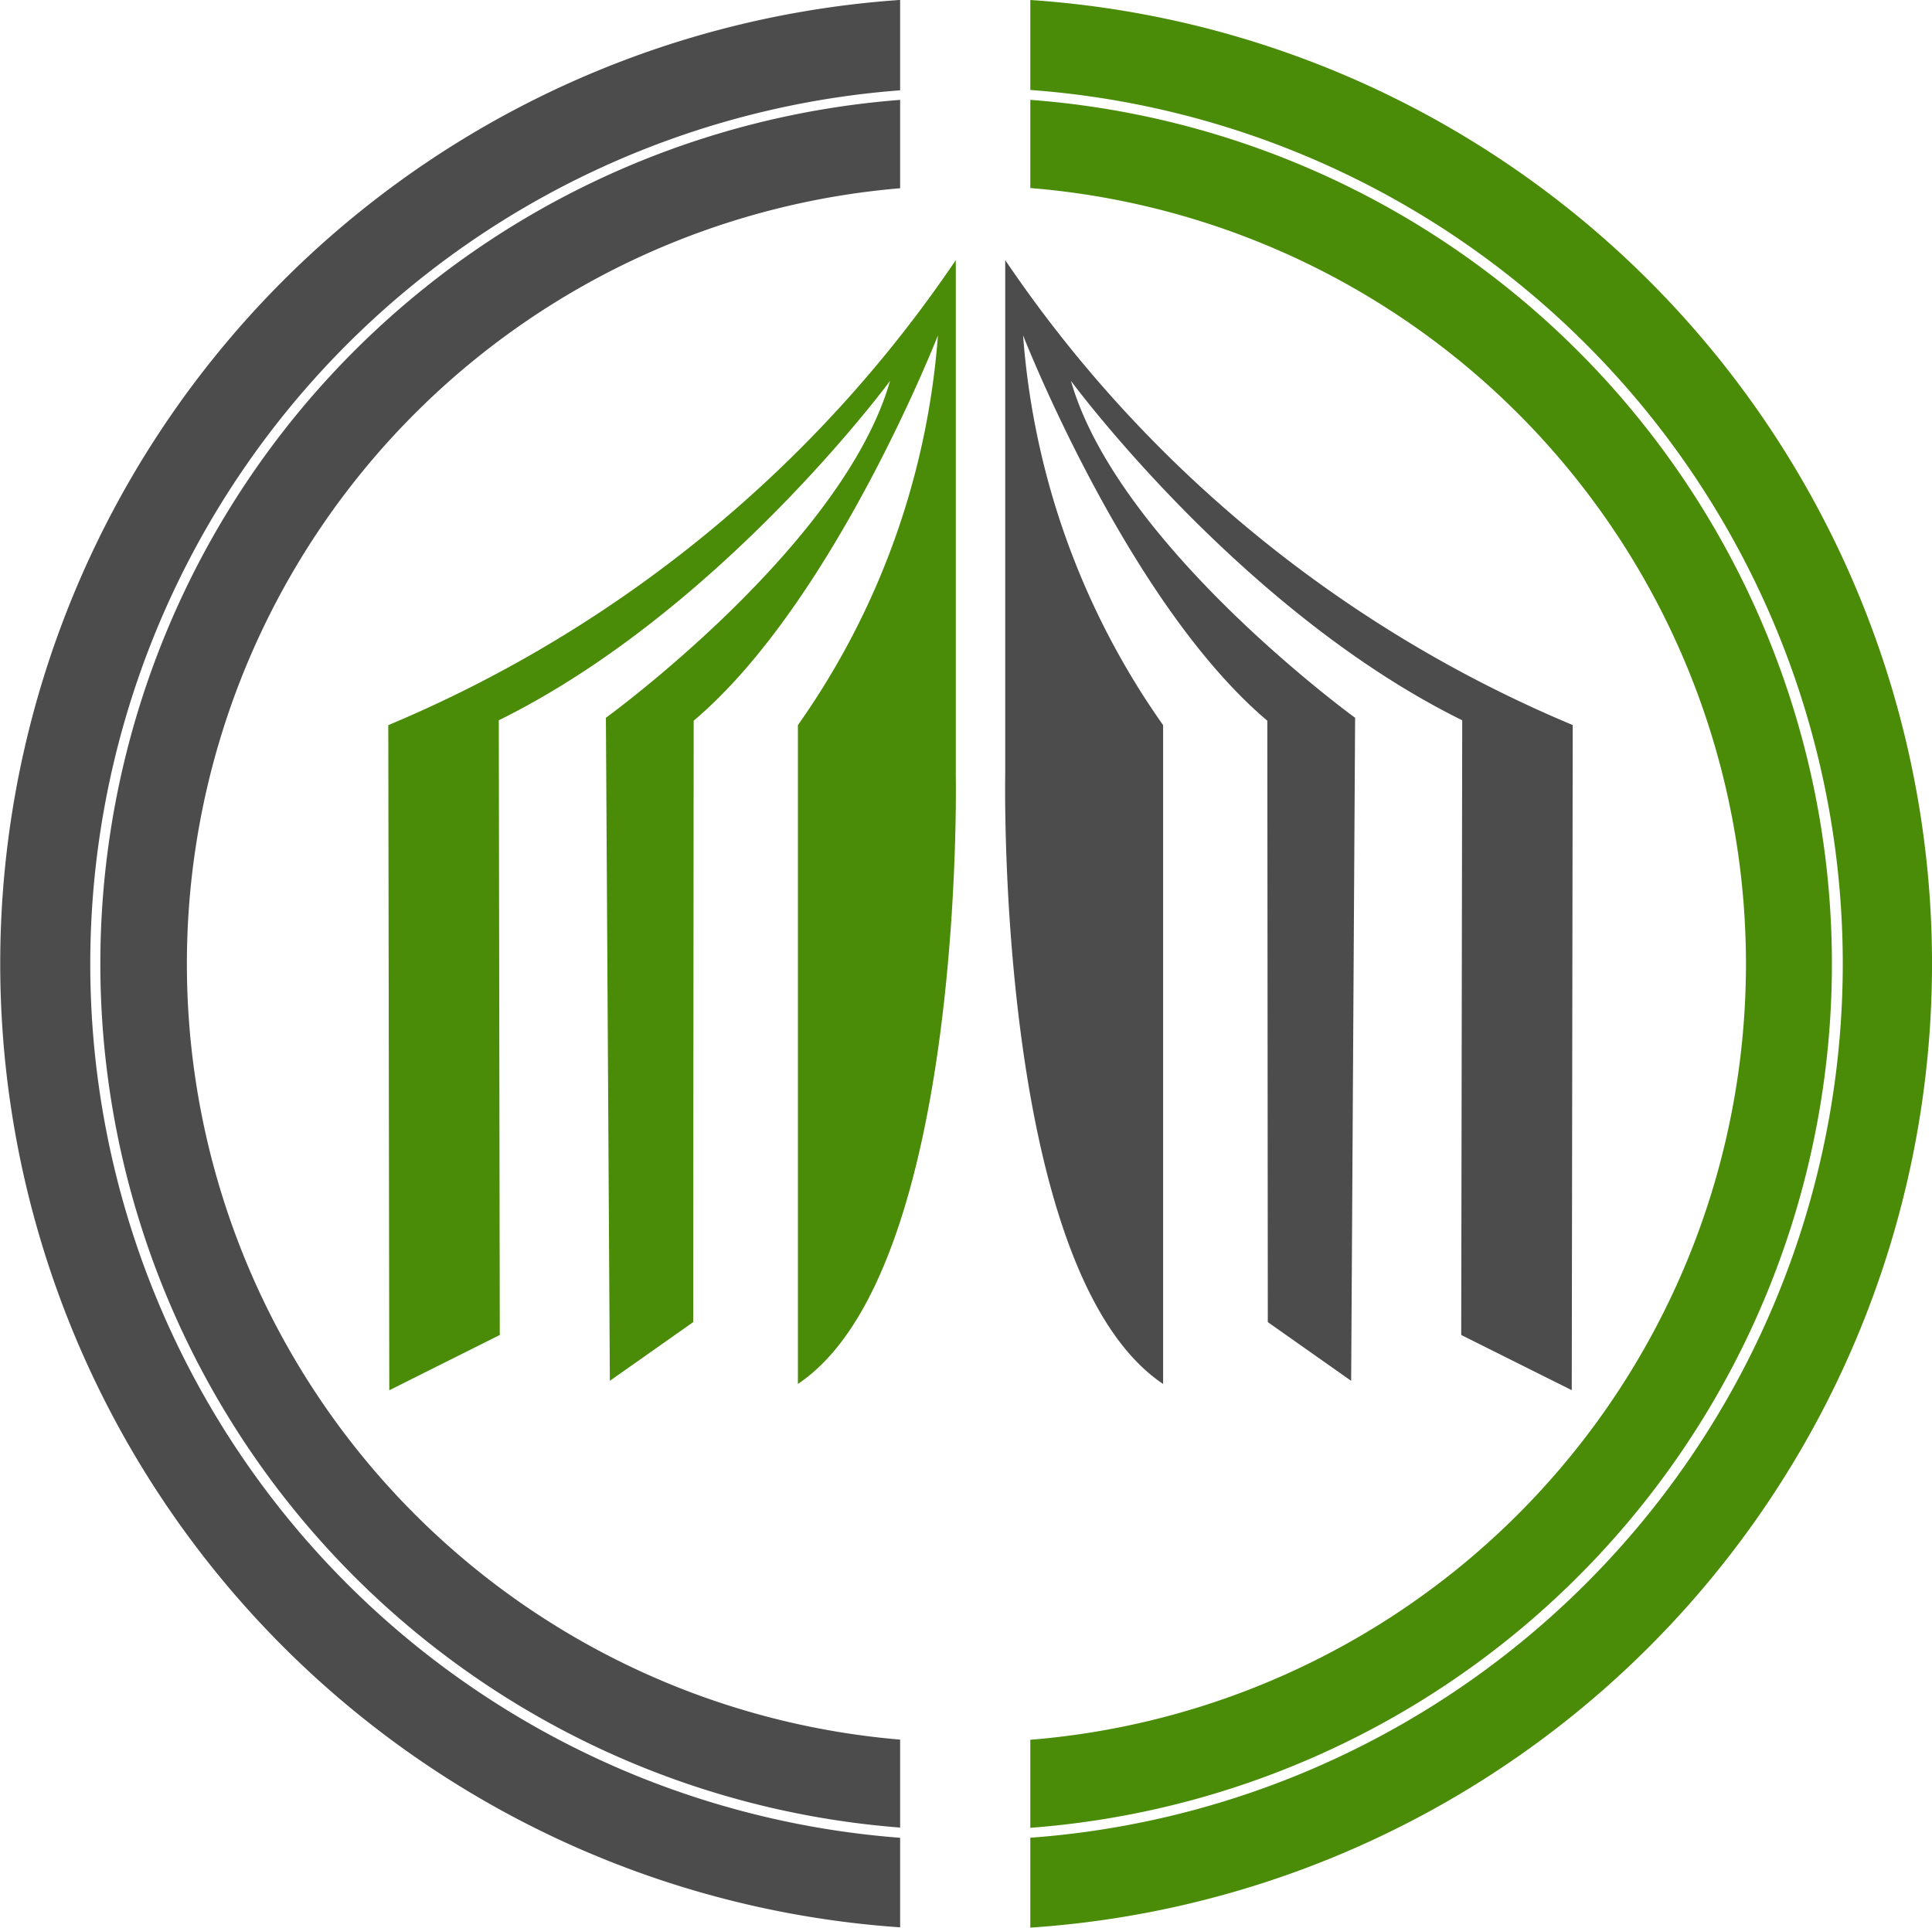 <svg xmlns="http://www.w3.org/2000/svg" width="63.534" height="63.399" viewBox="0 0 63.534 63.399">
  <g id="cambiario" transform="translate(-64.499 -295.725)">
    <path id="Path_1" data-name="Path 1" d="M123.553,322.8v16.906s.325,16.355-5.192,20.054V338.092a25.472,25.472,0,0,0,4.605-12.818s-3.424,8.778-8.032,12.673q-.009,9.889-.016,19.779l-2.741,1.931q-.065-10.9-.13-21.806s7.8-5.663,9.345-11.081c0,0-5.565,7.561-12.867,11.163q.016,10.108.033,20.216l-3.634,1.818-.033-21.874A42.181,42.181,0,0,0,123.553,322.8" transform="translate(-27.623 -18.52)" fill="#4a8c08" fill-rule="evenodd"/>
    <path id="Path_2" data-name="Path 2" d="M169.056,322.8v16.906s-.325,16.355,5.192,20.054V338.092a25.482,25.482,0,0,1-4.605-12.818s3.424,8.778,8.032,12.673l.016,19.779,2.741,1.931.13-21.806s-7.8-5.663-9.345-11.081c0,0,5.565,7.561,12.867,11.163q-.016,10.108-.033,20.216l3.635,1.815q.016-10.937.032-21.874A42.18,42.18,0,0,1,169.056,322.8" transform="translate(-71.5 -18.52)" fill="#4c4c4c" fill-rule="evenodd"/>
    <path id="Path_3" data-name="Path 3" d="M94.1,299.026v2.9a25.6,25.6,0,0,0,0,51.02v2.893a28.494,28.494,0,0,1,0-56.819m0,60.1a31.768,31.768,0,0,1,0-63.387v2.972a28.818,28.818,0,0,0,0,57.47Z" transform="translate(0 -0.01)" fill="#4c4c4c" fill-rule="evenodd"/>
    <path id="Path_4" data-name="Path 4" d="M171.673,355.841v-2.9a25.6,25.6,0,0,0,0-51.033v-2.9a28.494,28.494,0,0,1,0,56.828m0-60.112a31.768,31.768,0,0,1,0,63.395v-2.957a28.816,28.816,0,0,0,0-57.479Z" transform="translate(-73.292 0.001)" fill="#4a8c08" fill-rule="evenodd"/>
  </g>
</svg>
